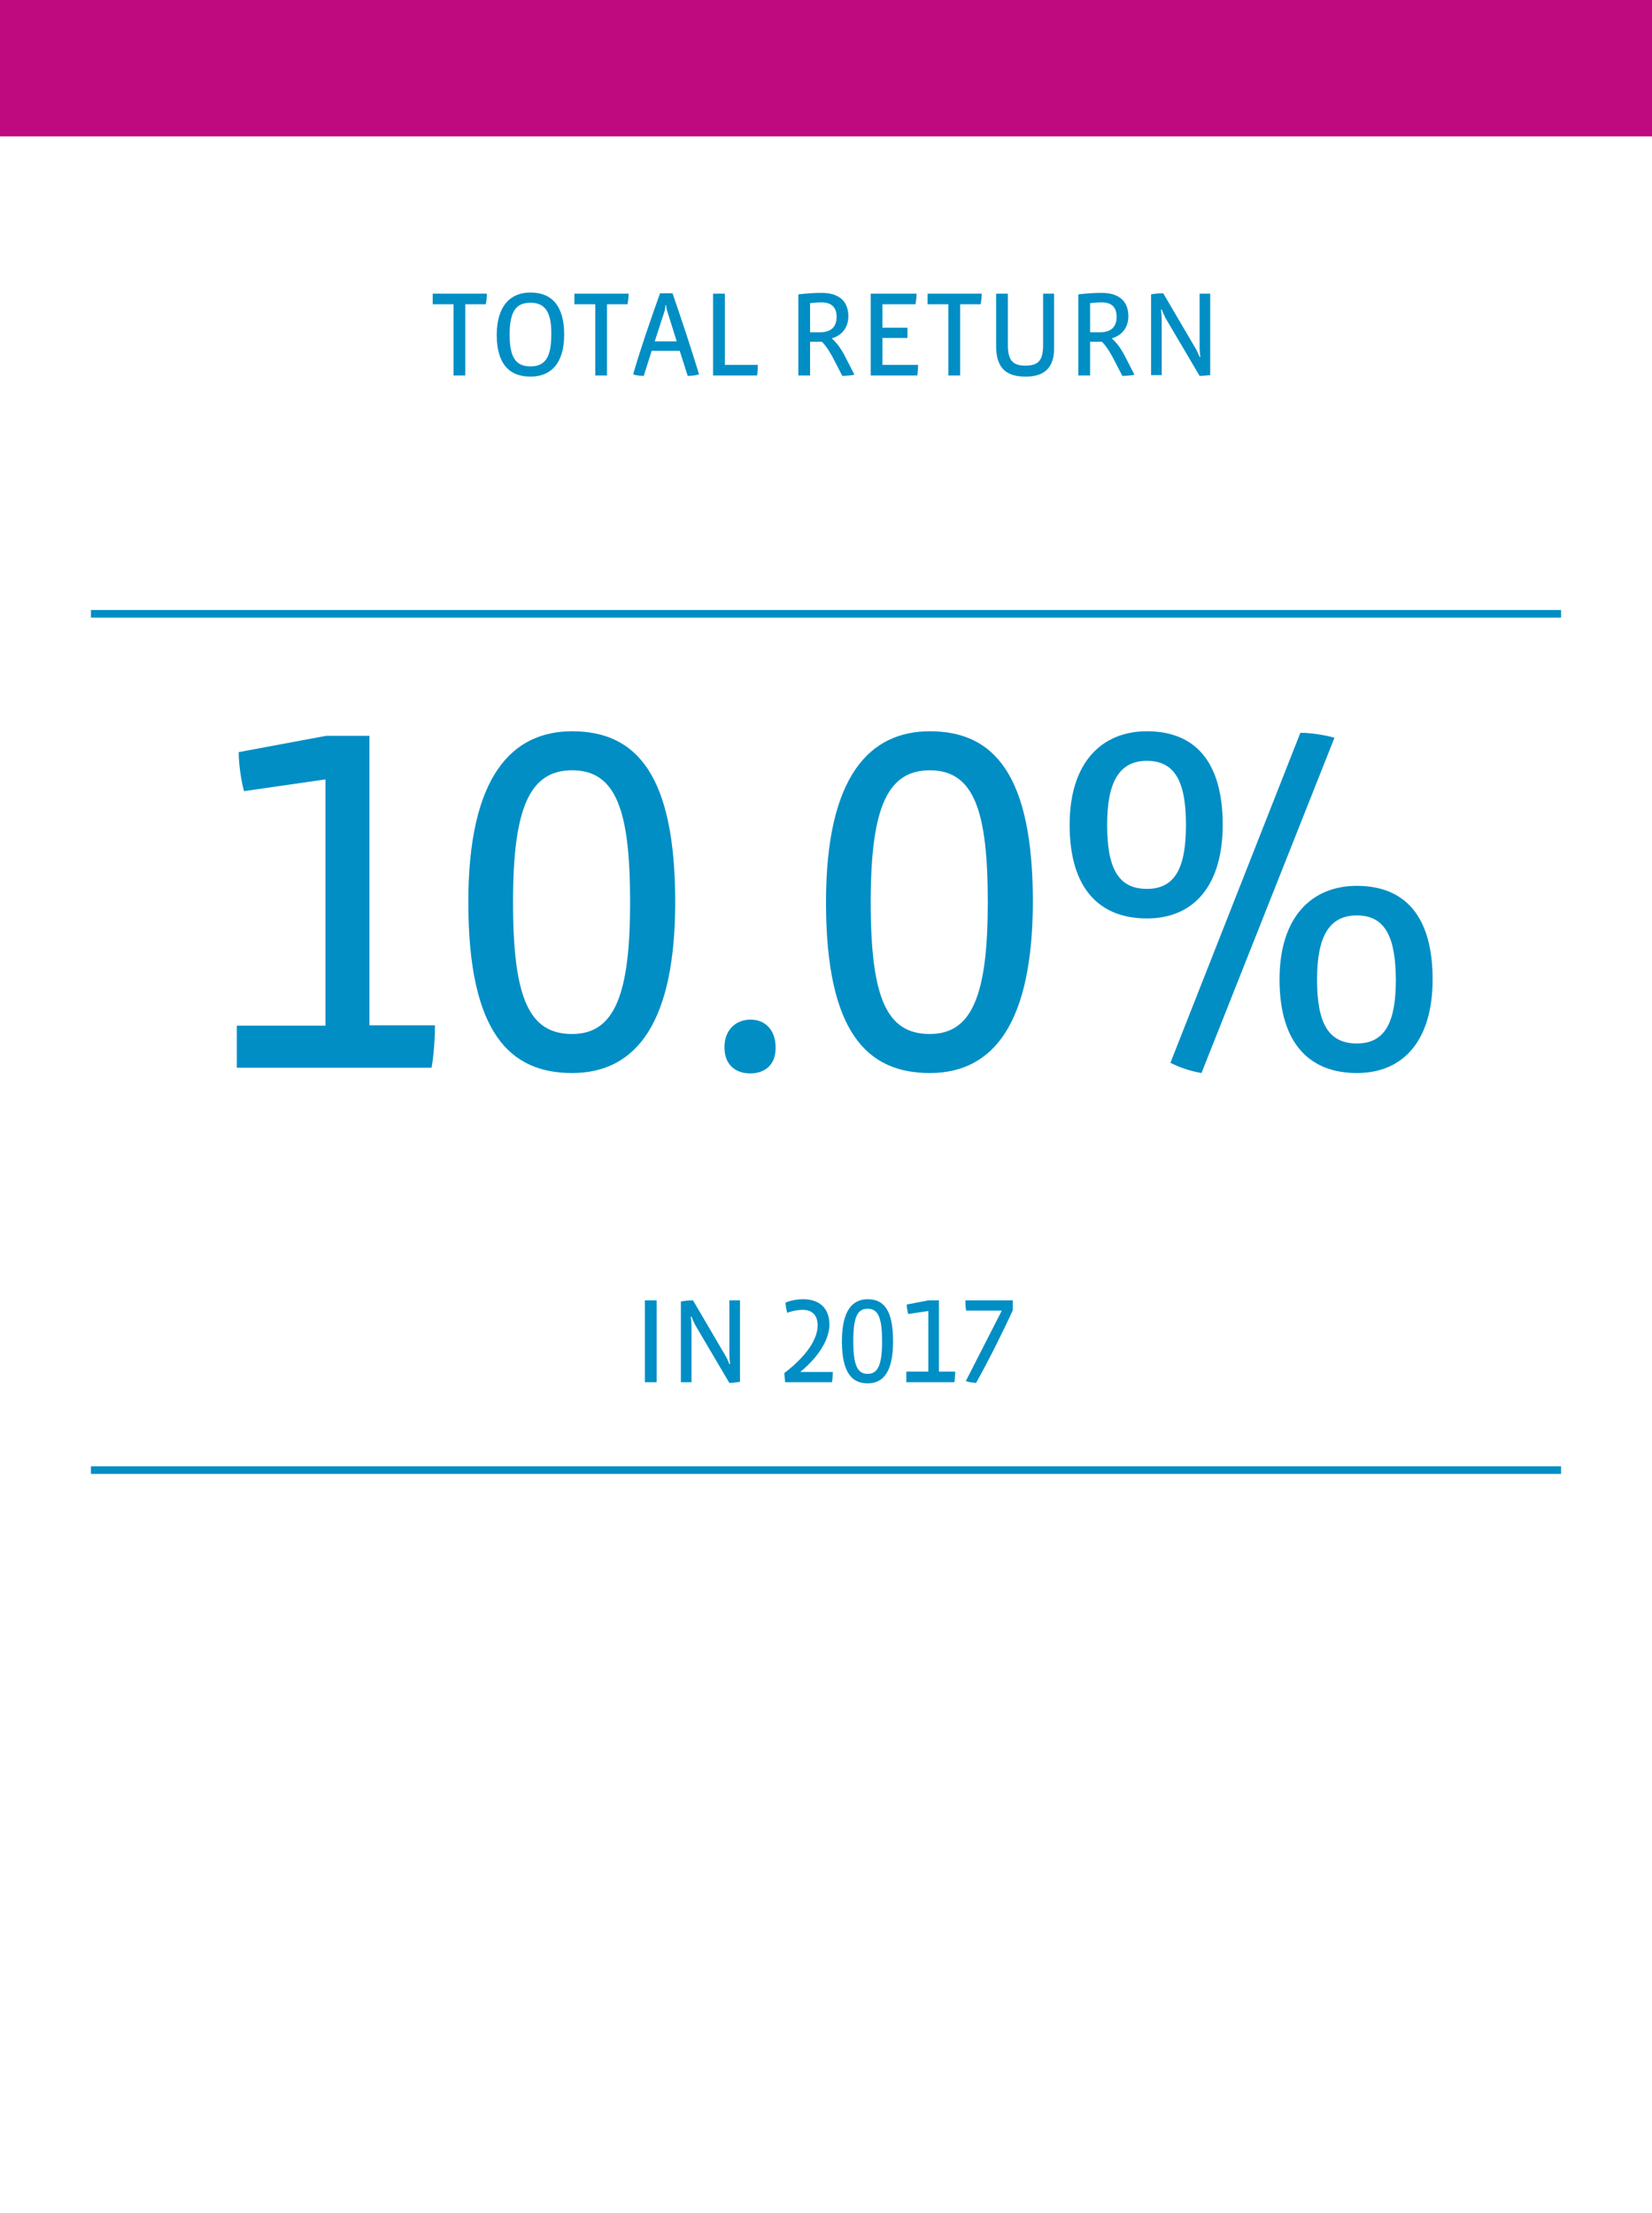 <?xml version="1.0" encoding="utf-8"?>
<!-- Generator: Adobe Illustrator 22.0.1, SVG Export Plug-In . SVG Version: 6.00 Build 0)  -->
<svg version="1.1" xmlns="http://www.w3.org/2000/svg" xmlns:xlink="http://www.w3.org/1999/xlink" x="0px" y="0px"
	 viewBox="0 0 436 584" enable-background="new 0 0 436 584" xml:space="preserve">
<g id="Landingsblok-International-1" display="none">
	<rect display="inline" fill="#EEF1F3" width="436" height="584"/>
	<rect display="inline" fill="#70305D" width="436" height="36"/>
	<line display="inline" fill="none" stroke="#70305D" stroke-width="2" x1="24" y1="388" x2="412" y2="388"/>
	<g display="inline">
		<path fill="#70305D" d="M23.1,468V431h8.1V468H23.1z"/>
		<path fill="#70305D" d="M69.6,467.8c-2,0.3-5.7,0.6-7.8,0.6l-11.9-21.6c-0.5-0.9-1.3-2.9-1.7-4.3l-0.5,0.1
			c0.2,1.6,0.3,3.2,0.3,4.5V468h-7.3v-36.7c2.5-0.3,6.2-0.6,8.5-0.6L60.2,451c0.6,1,1.3,2.8,1.8,4.3l0.5-0.1
			c-0.2-1.2-0.3-3.4-0.3-4.6V431h7.3V467.8z"/>
		<path fill="#70305D" d="M99.9,438.1H92V468h-8.1v-29.9h-8.2V431h24.9C100.5,433.3,100.3,436,99.9,438.1z"/>
		<path fill="#70305D" d="M128.6,468h-22V431h21.7c0,2.1-0.2,5-0.5,7.1h-13v7.5h9.5v7h-9.5v8.2h14.5
			C129.2,463.1,128.9,465.6,128.6,468z"/>
		<path fill="#70305D" d="M155.3,468.4l-2.5-5.6c-1.9-4-3.7-7.3-5.1-8.9h-3.4V468h-7.9v-36.7c4.8-0.6,8.5-0.8,12.3-0.8
			c6.8,0,12.5,3.2,12.5,11.1c0,4.9-3.1,8.5-6.7,9.8c2.1,2,3.9,4.6,5.4,7.8l4,8.3C161.2,468.2,158,468.4,155.3,468.4z M148.1,437.1
			c-1.4,0-2.6,0.1-3.8,0.2v10.6h3.1c3.1,0,5.5-1.6,5.5-5.6C153,438.9,151.3,437.1,148.1,437.1z"/>
		<path fill="#70305D" d="M198.7,467.8c-2,0.3-5.7,0.6-7.8,0.6L179,446.7c-0.5-0.9-1.3-2.9-1.7-4.3l-0.5,0.1
			c0.2,1.6,0.3,3.2,0.3,4.5V468h-7.3v-36.7c2.5-0.3,6.2-0.6,8.5-0.6l11.1,20.2c0.6,1,1.3,2.8,1.8,4.3l0.5-0.1
			c-0.2-1.2-0.3-3.4-0.3-4.6V431h7.3V467.8z"/>
		<path fill="#70305D" d="M227.3,468.3l-2.5-9.1h-10.6l-2.5,9.1c-2.4,0-5.1-0.2-7.4-0.7c3.2-11.9,6.9-24.1,11.2-36.7h9
			c4,12.4,7.7,24.9,10.9,36.7C232.8,468.2,230.1,468.3,227.3,468.3z M220.2,442.4c-0.2-0.9-0.4-1.9-0.4-3.1h-0.6
			c-0.1,1.3-0.2,2.2-0.4,3.1l-2.7,10h6.9L220.2,442.4z"/>
		<path fill="#70305D" d="M261.8,438.1h-7.9V468h-8.1v-29.9h-8.2V431h24.9C262.4,433.3,262.1,436,261.8,438.1z"/>
		<path fill="#70305D" d="M268.5,468V431h8.1V468H268.5z"/>
		<path fill="#70305D" d="M300,468.6c-9.6,0-15.9-5.3-15.9-18.9c0-13.7,6.6-19.3,15.9-19.3c9.6,0,15.9,5.3,15.9,19.1
			C315.9,463,309.3,468.6,300,468.6z M300,437.4c-4.9,0-7.1,2.7-7.1,12.2c0,9.1,2.2,12.2,7.2,12.2c5.1,0,7.1-2.9,7.1-12.2
			C307.2,440,304.8,437.4,300,437.4z"/>
		<path fill="#70305D" d="M352.3,467.8c-2,0.3-5.7,0.6-7.8,0.6l-11.9-21.6c-0.5-0.9-1.3-2.9-1.7-4.3l-0.5,0.1
			c0.2,1.6,0.3,3.2,0.3,4.5V468h-7.3v-36.7c2.5-0.3,6.2-0.6,8.5-0.6L343,451c0.6,1,1.3,2.8,1.8,4.3l0.5-0.1
			c-0.2-1.2-0.3-3.4-0.3-4.6V431h7.3V467.8z"/>
		<path fill="#70305D" d="M381,468.3l-2.5-9.1h-10.6l-2.5,9.1c-2.4,0-5.1-0.2-7.4-0.7c3.2-11.9,6.9-24.1,11.2-36.7h9
			c4,12.4,7.7,24.9,10.9,36.7C386.4,468.2,383.7,468.3,381,468.3z M373.8,442.4c-0.2-0.9-0.4-1.9-0.4-3.1h-0.5
			c-0.1,1.3-0.2,2.2-0.4,3.1l-2.8,10h6.9L373.8,442.4z"/>
		<path fill="#70305D" d="M415.5,468h-20.9V431h8.1v29.8H416C416,463.3,415.7,465.7,415.5,468z"/>
	</g>
	<g display="inline">
		<path fill="#70305D" d="M48.1,533V496h8.1V533H48.1z"/>
		<path fill="#70305D" d="M94.6,532.8c-2,0.3-5.7,0.6-7.8,0.6L75,511.7c-0.5-0.9-1.3-2.9-1.7-4.3l-0.5,0.1c0.2,1.6,0.3,3.2,0.3,4.5
			V533h-7.3v-36.7c2.5-0.3,6.2-0.6,8.5-0.6L85.3,516c0.6,1,1.3,2.8,1.8,4.3l0.6-0.1c-0.2-1.2-0.3-3.4-0.3-4.6V496h7.3V532.8z"/>
		<path fill="#70305D" d="M120,533h-9c-4-12.1-7.5-24.3-10.6-36.7c2.5-0.4,6.2-0.7,8.1-0.7l6.5,25c0.3,0.9,0.4,2,0.5,3.1h0.5
			c0.1-1.1,0.2-2.1,0.5-3.1l6.6-25c2,0,5.7,0.3,7.7,0.7C127.7,508.9,124,520.8,120,533z"/>
		<path fill="#70305D" d="M158.6,533h-22V496h21.7c0,2.1-0.2,5-0.5,7.1h-13v7.5h9.5v7h-9.5v8.2h14.5
			C159.2,528.1,159,530.6,158.6,533z"/>
		<path fill="#70305D" d="M174.7,533.6c-3.1,0-7.1-0.4-10.1-1.7c0.3-2.5,1-5,1.6-7c2.7,1.2,6.6,1.9,9.6,1.9c3,0,4.3-1.4,4.3-3.9
			c0-6-15.3-4.7-15.3-16.3c0-7.3,5.8-11.1,13.9-11.1c2.4,0,5.6,0.3,8.2,0.9c-0.1,2.1-0.4,4.7-0.9,6.9c-2.5-0.7-6-1-8.6-1
			c-2.9,0-4.2,1.4-4.2,3.8c0,5.5,15.3,4.8,15.3,16.1C188.4,529.9,182.7,533.6,174.7,533.6z"/>
		<path fill="#70305D" d="M217,503.1h-7.9V533h-8.1v-29.9h-8.2V496h24.9C217.6,498.3,217.3,501,217,503.1z"/>
		<path fill="#70305D" d="M255.7,533.3l-1.4-21.7c-0.1-0.8-0.1-3.4-0.1-4.2h-0.5c-0.2,1.6-0.5,3.5-0.8,4.2l-6.2,21.5h-7.7l-6.5-21.5
			c-0.2-0.8-0.5-2.7-0.7-4.2h-0.5c0,0.8-0.1,3.4-0.1,4.2l-1.8,21.7c-2.1,0-5-0.2-6.8-0.5c0.8-12.3,1.9-24.3,3.4-36.7h9.2l7.1,23.3
			c0.4,1.3,0.7,3,0.7,4.5h0.5c0.1-1.5,0.3-3.1,0.7-4.5l6.7-23.2h9.3c1.4,12.4,2.5,24.5,3.2,36.7C261.1,533.2,258,533.3,255.7,533.3z
			"/>
		<path fill="#70305D" d="M294,533h-22V496h21.7c0,2.1-0.2,5-0.5,7.1h-13v7.5h9.5v7h-9.5v8.2h14.5C294.6,528.1,294.3,530.6,294,533z
			"/>
		<path fill="#70305D" d="M330.7,532.8c-2,0.3-5.7,0.6-7.8,0.6l-11.9-21.6c-0.5-0.9-1.3-2.9-1.7-4.3l-0.6,0.1
			c0.2,1.6,0.3,3.2,0.3,4.5V533h-7.3v-36.7c2.5-0.3,6.2-0.6,8.5-0.6l11.1,20.2c0.6,1,1.3,2.8,1.8,4.3l0.5-0.1
			c-0.2-1.2-0.3-3.4-0.3-4.6V496h7.3V532.8z"/>
		<path fill="#70305D" d="M361.1,503.1h-7.9V533H345v-29.9h-8.2V496h24.9C361.7,498.3,361.4,501,361.1,503.1z"/>
		<path fill="#70305D" d="M376,533.6c-3.1,0-7.1-0.4-10.1-1.7c0.3-2.5,1-5,1.6-7c2.7,1.2,6.6,1.9,9.6,1.9c3,0,4.3-1.4,4.3-3.9
			c0-6-15.3-4.7-15.3-16.3c0-7.3,5.8-11.1,13.9-11.1c2.4,0,5.6,0.3,8.2,0.9c-0.1,2.1-0.4,4.7-0.9,6.9c-2.5-0.7-6-1-8.6-1
			c-2.9,0-4.2,1.4-4.2,3.8c0,5.5,15.3,4.8,15.3,16.1C389.7,529.9,384,533.6,376,533.6z"/>
	</g>
	<path display="inline" fill="#70305D" d="M318,173.4c-0.8,0-1.6-0.2-2.4-0.6L218,120.3l-97.6,52.5c-1.5,0.8-3.4,0.8-4.9-0.1
		c-1.5-0.9-2.4-2.5-2.4-4.3v-27.6c0-1.8,1-3.5,2.6-4.4l100-53.8c1.5-0.8,3.3-0.8,4.7,0l100,53.8c1.6,0.9,2.6,2.6,2.6,4.4v27.6
		c0,1.8-0.9,3.4-2.4,4.3C319.8,173.2,318.9,173.4,318,173.4z M218,109.6c0.8,0,1.6,0.2,2.4,0.6L313,160v-16.2l-95-51.1l-95,51.1V160
		l92.6-49.9C216.4,109.8,217.2,109.6,218,109.6z"/>
	<path display="inline" fill="#70305D" d="M290.3,220.5c0-0.3,0-0.5,0-0.8c0-39.7-32.2-72-71.9-72.3c-0.3,0-0.6,0-0.9,0c0,0,0,0,0,0
		c-39.6,0.3-71.8,32.6-71.8,72.3c0,0.2,0,0.5,0,0.7c0,0.1,0,0.1,0,0.2c0,0.1,0,0.2,0,0.3c0.7,39.3,32.8,71,72.3,71
		c39.4,0,71.6-31.8,72.3-71.1c0-0.1,0-0.2,0-0.3C290.3,220.6,290.3,220.5,290.3,220.5z M223,194.5c8-0.3,15.7-1.5,22.6-2.8
		c2.2,6.7,3.8,14.6,4.1,23.9H223V194.5z M223,184.5v-23.7c5.4,3.6,13,10.3,18.7,21.5C235.9,183.4,229.5,184.2,223,184.5z M213,160.8
		v23.7c-6.4-0.3-12.8-1.2-18.5-2.2C200.1,171.1,207.6,164.5,213,160.8z M213,194.5v21.1h-26.5c0.4-9.3,1.9-17.2,4.1-23.9
		C197.4,193.1,205.1,194.2,213,194.5z M176.5,215.6h-20.6c0.7-11.3,4.5-21.7,10.4-30.6c3,1.1,8,2.8,14.5,4.4
		C178.4,196.9,176.8,205.6,176.5,215.6z M176.5,225.6c0.5,9.3,2,17.3,4.2,24.3c-6.4,1.7-11.5,3.4-14.5,4.4
		c-5.6-8.4-9.3-18.2-10.3-28.7H176.5z M186.5,225.6H213v19.2c-7.9,0.3-15.6,1.4-22.4,2.8C188.5,241.4,187,234.1,186.5,225.6z
		 M213,254.9v23.6c-5.3-3.7-12.7-10.4-18.4-21.4C200.3,256,206.6,255.2,213,254.9z M223,278.6v-23.7c6.5,0.3,12.9,1.2,18.7,2.3
		C236,268.3,228.4,275,223,278.6z M223,244.9v-19.2h26.7c-0.5,8.5-1.9,15.8-4,22.1C238.7,246.3,231,245.2,223,244.9z M259.7,225.6
		H280c-1,10.5-4.6,20.3-10.2,28.7c-2.9-1-7.9-2.7-14.3-4.4C257.7,243,259.2,234.9,259.7,225.6z M259.8,215.6
		c-0.3-10.1-1.9-18.7-4.3-26.2c6.4-1.7,11.4-3.3,14.3-4.4c5.9,8.8,9.6,19.3,10.4,30.5H259.8z M263.1,176.8
		c-2.9,0.9-6.8,2.1-11.3,3.3c-3.8-8.1-8.5-14.4-13.1-19.1C248,164.3,256.4,169.7,263.1,176.8z M197.5,160.9
		c-4.6,4.8-9.3,11-13.1,19.2c-4.6-1.2-8.5-2.3-11.4-3.3C179.7,169.7,188.1,164.2,197.5,160.9z M172.9,262.7c2.9-1,6.9-2.2,11.5-3.3
		c3.8,8.2,8.6,14.5,13.2,19.2C188.2,275.3,179.7,269.8,172.9,262.7z M238.6,278.5c4.6-4.7,9.4-11,13.2-19.1
		c4.5,1.1,8.4,2.3,11.3,3.3C256.4,269.7,248,275.2,238.6,278.5z"/>
</g>
<g id="Landingsblok-International-2">
	<rect fill="#FFFFFF" width="436" height="584"/>
	<g>
		<path fill="#008EC5" d="M128.2,80.3h-5.4v18.8h-3.1V80.3h-5.5v-2.8h14.3C128.5,78.4,128.4,79.4,128.2,80.3z"/>
		<path fill="#008EC5" d="M140,99.4c-5.6,0-8.9-3.4-8.9-11c0-7.4,3.4-11.2,8.9-11.2c5.6,0,8.9,3.5,8.9,11.1S145.4,99.4,140,99.4z
			 M140,79.9c-3.6,0-5.5,2-5.5,8.4c0,6,1.6,8.4,5.5,8.4c3.8,0,5.5-2.3,5.5-8.4C145.6,82,143.6,79.9,140,79.9z"/>
		<path fill="#008EC5" d="M165.6,80.3h-5.4v18.8h-3.1V80.3h-5.5v-2.8h14.3C165.9,78.4,165.8,79.4,165.6,80.3z"/>
		<path fill="#008EC5" d="M181.5,99.2l-2.1-6.6H172l-2.1,6.6c-0.9,0-2-0.1-2.8-0.4c2-6.9,4.5-14.1,7.1-21.4h3.3
			c2.4,7,4.9,14.5,7,21.4C183.6,99.1,182.5,99.2,181.5,99.2z M176.1,82.1c-0.2-0.5-0.2-0.9-0.3-1.5h-0.2c0,0.6-0.1,1.1-0.2,1.5
			l-2.6,8h5.8L176.1,82.1z"/>
		<path fill="#008EC5" d="M199.8,99.1h-11.6V77.5h3.1v18.8h8.7C200,97.2,200,98.2,199.8,99.1z"/>
		<path fill="#008EC5" d="M222.3,99.2l-1.8-3.5c-1.2-2.4-2.5-4.5-3.6-5.5h-3.1v8.9h-3.1V77.7c2.4-0.3,4.4-0.4,6.2-0.4
			c3.8,0,7,1.6,7,6.2c0,3-1.8,5.1-4.4,5.8c1.2,1,2.5,2.7,3.6,4.9l2.4,4.7C224.6,99.1,223.3,99.2,222.3,99.2z M216.8,79.8
			c-0.9,0-2.1,0.1-3,0.2v7.7h2.6c2.8,0,4.4-1.3,4.4-4.1C220.8,80.9,219.2,79.8,216.8,79.8z"/>
		<path fill="#008EC5" d="M242.1,99.1h-12.3V77.5h12.1c0,0.8-0.1,1.9-0.3,2.8h-8.7v6.2h6.6v2.7h-6.6v7.1h9.4
			C242.3,97.2,242.2,98.2,242.1,99.1z"/>
		<path fill="#008EC5" d="M258.8,80.3h-5.4v18.8h-3.1V80.3h-5.5v-2.8h14.3C259.1,78.4,259,79.4,258.8,80.3z"/>
		<path fill="#008EC5" d="M270.7,99.4c-4.8,0-7.8-1.9-7.8-8.1V77.5h3.1v13.5c0,4,1.2,5.5,4.6,5.5c3.6,0,4.7-1.5,4.7-5.5V77.5h2.9
			v13.8C278.4,97.5,275.2,99.4,270.7,99.4z"/>
		<path fill="#008EC5" d="M296.2,99.2l-1.8-3.5c-1.2-2.4-2.5-4.5-3.6-5.5h-3.1v8.9h-3.1V77.7c2.4-0.3,4.4-0.4,6.2-0.4
			c3.8,0,7,1.6,7,6.2c0,3-1.8,5.1-4.4,5.8c1.2,1,2.5,2.7,3.6,4.9l2.4,4.7C298.6,99.1,297.3,99.2,296.2,99.2z M290.7,79.8
			c-0.9,0-2.1,0.1-3,0.2v7.7h2.6c2.8,0,4.4-1.3,4.4-4.1C294.7,80.9,293.2,79.8,290.7,79.8z"/>
		<path fill="#008EC5" d="M316.6,99.2l-8.9-15.1c-0.3-0.5-0.8-1.7-1.1-2.4l-0.2,0c0.1,0.8,0.2,1.8,0.2,2.4v14.9h-2.8V77.7
			c0.9-0.2,2.3-0.3,3.2-0.3l8.5,14.5c0.4,0.6,0.8,1.6,1.1,2.3l0.2,0c-0.1-0.6-0.2-1.8-0.2-2.5V77.5h2.8V99
			C318.6,99.1,317.4,99.2,316.6,99.2z"/>
	</g>
	<line fill="none" stroke="#008EC5" stroke-width="2" x1="24" y1="162" x2="412" y2="162"/>
	<line fill="none" stroke="#008EC5" stroke-width="2" x1="24" y1="388" x2="412" y2="388"/>
	<rect fill="#BE097F" width="436" height="36"/>
	<g>
		<path fill="#008EC5" d="M62.5,281.9v-11.2h23.4v-65l-21.5,3.1c-0.8-2.9-1.4-7.3-1.4-10.3l23.1-4.3h11.4v76.4h17.3
			c0,3.2-0.3,7.9-0.9,11.2H62.5z"/>
		<path fill="#008EC5" d="M151,283.2c-16.3,0-27.4-10.4-27.4-45.1c0-33.5,11.7-45.1,27.4-45.1c16.9,0,27.2,11.4,27.2,45.1
			C178.2,269.6,168.1,283.2,151,283.2z M151,203.3c-11.2,0-15.6,9.9-15.6,34.8c0,25.5,4.3,34.8,15.6,34.8
			c11.2,0,15.3-10.4,15.3-34.8C166.3,214.1,162.7,203.3,151,203.3z"/>
		<path fill="#008EC5" d="M198,283.3c-3.9,0-6.8-2.3-6.8-6.9c0-4.6,3-7.3,6.9-7.3c3.8,0,6.6,2.7,6.6,7.3
			C204.8,281,201.9,283.3,198,283.3z"/>
		<path fill="#008EC5" d="M245.4,283.2c-16.3,0-27.4-10.4-27.4-45.1c0-33.5,11.7-45.1,27.4-45.1c16.9,0,27.2,11.4,27.2,45.1
			C272.5,269.6,262.5,283.2,245.4,283.2z M245.4,203.3c-11.2,0-15.6,9.9-15.6,34.8c0,25.5,4.3,34.8,15.6,34.8
			c11.2,0,15.3-10.4,15.3-34.8C260.7,214.1,257.1,203.3,245.4,203.3z"/>
		<path fill="#008EC5" d="M302.7,242.4c-12.2,0-20.4-7.5-20.4-24.7c0-16.5,8.5-24.7,20.4-24.7c12.6,0,20,7.9,20,24.7
			C322.7,233.3,315.4,242.4,302.7,242.4z M302.7,200.8c-7.5,0-10.5,5.9-10.5,16.9c0,11.4,2.9,16.9,10.5,16.9c7.7,0,10.3-6,10.3-16.9
			C313,207.2,310.6,200.8,302.7,200.8z M317.1,283.2c-2.9-0.5-5.6-1.4-8.2-2.7l34.3-87.1c2.9,0,6.4,0.6,9,1.3L317.1,283.2z
			 M358.1,283.2c-12.2,0-20.4-7.5-20.4-24.7c0-16.5,8.5-24.7,20.4-24.7c12.6,0,20,7.9,20,24.7C378.1,274.1,370.8,283.2,358.1,283.2z
			 M358.1,241.6c-7.5,0-10.5,5.9-10.5,16.9c0,11.4,2.9,16.9,10.5,16.9c7.7,0,10.3-6,10.3-16.9C368.3,248,366,241.6,358.1,241.6z"/>
	</g>
	<g>
		<path fill="#008EC5" d="M170.2,364.8v-21.6h3.1v21.6H170.2z"/>
		<path fill="#008EC5" d="M192.5,365l-8.9-15.1c-0.3-0.5-0.8-1.7-1.1-2.4l-0.2,0c0.1,0.8,0.2,1.8,0.2,2.4v14.9h-2.8v-21.3
			c0.9-0.2,2.3-0.3,3.2-0.3l8.5,14.5c0.4,0.6,0.8,1.6,1.1,2.3l0.2,0c-0.1-0.6-0.2-1.8-0.2-2.5v-14.3h2.8v21.5
			C194.5,364.8,193.3,365,192.5,365z"/>
		<path fill="#008EC5" d="M219.8,362.1c0,0.9-0.1,1.8-0.2,2.7h-12.4l-0.2-2.4c7-5.4,8.8-9.8,8.8-12.6c0-2.7-1.5-4.1-3.9-4.1
			c-1.5,0-3.3,0.4-4.1,0.8c-0.3-0.8-0.4-1.8-0.5-2.7c1.4-0.6,3.1-0.9,4.7-0.9c4.2,0,6.9,2.3,6.9,6.7c0,3.2-2,7.8-7.7,12.5H219.8z"/>
		<path fill="#008EC5" d="M229,365.1c-4,0-6.8-2.6-6.8-11.1c0-8.3,2.9-11.1,6.8-11.1c4.2,0,6.7,2.8,6.7,11.1
			C235.7,361.8,233.3,365.1,229,365.1z M229,345.4c-2.8,0-3.8,2.4-3.8,8.6c0,6.3,1.1,8.6,3.8,8.6c2.8,0,3.8-2.6,3.8-8.6
			C232.8,348.1,231.9,345.4,229,345.4z"/>
		<path fill="#008EC5" d="M239.2,364.8V362h5.8v-16l-5.3,0.8c-0.2-0.7-0.4-1.8-0.4-2.5l5.7-1.1h2.8V362h4.3c0,0.8-0.1,2-0.2,2.8
			H239.2z"/>
		<path fill="#008EC5" d="M257.6,365c-0.9-0.1-1.9-0.2-2.7-0.5l9.5-18.6h-9.4c-0.2-0.9-0.2-1.8-0.2-2.7h12.5v2.6
			C264.8,351.3,260.8,359.3,257.6,365z"/>
	</g>
</g>
<g id="Landingsblok-International-3" display="none">
	<rect display="inline" fill="#FFFFFF" width="436" height="584"/>
	<rect display="inline" fill="#35597E" width="436" height="36"/>
	<g display="inline">
		<path fill="#008EC5" d="M125.6,80.3h-5.4v18.8h-3.1V80.3h-5.5v-2.8h14.3C125.9,78.4,125.8,79.4,125.6,80.3z"/>
		<path fill="#008EC5" d="M141.4,99.2l-1.8-3.5c-1.2-2.4-2.5-4.5-3.6-5.5h-3.1v8.9h-3.1V77.7c2.4-0.3,4.4-0.4,6.2-0.4
			c3.8,0,7,1.6,7,6.2c0,3-1.8,5.1-4.4,5.8c1.2,1,2.5,2.7,3.6,4.9l2.4,4.7C143.7,99.1,142.4,99.2,141.4,99.2z M135.9,79.8
			c-0.9,0-2.1,0.1-3,0.2v7.7h2.6c2.8,0,4.4-1.3,4.4-4.1C139.9,80.9,138.4,79.8,135.9,79.8z"/>
		<path fill="#008EC5" d="M160.6,99.2l-2.1-6.6H151l-2.1,6.6c-0.9,0-2-0.1-2.8-0.4c2-6.9,4.5-14.1,7.1-21.4h3.3
			c2.4,7,4.9,14.5,7,21.4C162.7,99.1,161.6,99.2,160.6,99.2z M155.1,82.1c-0.2-0.5-0.2-0.9-0.3-1.5h-0.2c0,0.6-0.1,1.1-0.2,1.5
			l-2.6,8h5.8L155.1,82.1z"/>
		<path fill="#008EC5" d="M180,99.2l-8.9-15.1c-0.3-0.5-0.8-1.7-1.1-2.4l-0.2,0c0.1,0.8,0.2,1.8,0.2,2.4v14.9h-2.8V77.7
			c0.9-0.2,2.3-0.3,3.2-0.3L179,92c0.4,0.6,0.8,1.6,1.1,2.3l0.2,0c-0.1-0.6-0.2-1.8-0.2-2.5V77.5h2.8V99
			C182.1,99.1,180.9,99.2,180,99.2z"/>
		<path fill="#008EC5" d="M193.9,99.4c-1.8,0-4.1-0.3-5.8-1c0.1-0.9,0.4-2,0.7-2.8c1.7,0.7,3.6,1.1,5.4,1.1c2.5,0,3.7-1.1,3.7-3.2
			c0-4.6-9.8-4.1-9.8-10.3c0-3.9,3.1-6,7.4-6c1.4,0,3.2,0.2,4.5,0.5c0,0.7-0.2,2-0.5,2.8c-1.3-0.4-3.1-0.6-4.5-0.6
			c-2.9,0-3.8,1.2-3.8,3c0,4.1,9.8,3.7,9.8,10.3C201.1,97,198.3,99.4,193.9,99.4z"/>
		<path fill="#008EC5" d="M217.7,99.2l-2.1-6.6h-7.4l-2.1,6.6c-0.9,0-2-0.1-2.8-0.4c2-6.9,4.5-14.1,7.1-21.4h3.3
			c2.4,7,4.9,14.5,7,21.4C219.8,99.1,218.7,99.2,217.7,99.2z M212.2,82.1c-0.2-0.5-0.2-0.9-0.3-1.5h-0.2c0,0.6-0.1,1.1-0.2,1.5
			l-2.6,8h5.8L212.2,82.1z"/>
		<path fill="#008EC5" d="M232.4,99.4c-6.1,0-9.3-3.8-9.3-11.1c0-7.7,3.8-11.1,9.2-11.1c1.9,0,4.2,0.4,5.4,1.1
			c-0.1,0.9-0.4,1.9-0.6,2.8c-1.4-0.7-3.1-1.1-4.8-1.1c-3.8,0-6,2-6,8.4c0,5.8,1.9,8.3,6,8.3c1.8,0,3.7-0.5,5.2-1.4
			c0.3,0.9,0.5,1.8,0.6,2.8C236.6,99,234.3,99.4,232.4,99.4z"/>
		<path fill="#008EC5" d="M254.3,80.3h-5.4v18.8h-3.1V80.3h-5.5v-2.8h14.3C254.5,78.4,254.4,79.4,254.3,80.3z"/>
		<path fill="#008EC5" d="M258.4,99.1V77.5h3.1v21.6H258.4z"/>
		<path fill="#008EC5" d="M275.6,99.4c-5.6,0-8.9-3.4-8.9-11c0-7.4,3.4-11.2,8.9-11.2c5.6,0,8.9,3.5,8.9,11.1S280.9,99.4,275.6,99.4
			z M275.5,79.9c-3.6,0-5.5,2-5.5,8.4c0,6,1.6,8.4,5.5,8.4c3.8,0,5.5-2.3,5.5-8.4C281.1,82,279.2,79.9,275.5,79.9z"/>
		<path fill="#008EC5" d="M302.4,99.2l-8.9-15.1c-0.3-0.5-0.8-1.7-1.1-2.4l-0.2,0c0.1,0.8,0.2,1.8,0.2,2.4v14.9h-2.8V77.7
			c0.9-0.2,2.3-0.3,3.2-0.3l8.5,14.5c0.4,0.6,0.8,1.6,1.1,2.3l0.2,0c-0.1-0.6-0.2-1.8-0.2-2.5V77.5h2.8V99
			C304.5,99.1,303.2,99.2,302.4,99.2z"/>
		<path fill="#008EC5" d="M316.2,99.4c-1.8,0-4.1-0.3-5.8-1c0.1-0.9,0.4-2,0.7-2.8c1.7,0.7,3.6,1.1,5.4,1.1c2.5,0,3.7-1.1,3.7-3.2
			c0-4.6-9.8-4.1-9.8-10.3c0-3.9,3.1-6,7.4-6c1.4,0,3.2,0.2,4.5,0.5c0,0.7-0.2,2-0.5,2.8c-1.3-0.4-3.1-0.6-4.5-0.6
			c-2.9,0-3.8,1.2-3.8,3c0,4.1,9.8,3.7,9.8,10.3C323.4,97,320.7,99.4,316.2,99.4z"/>
	</g>
	<g display="inline">
		<path fill="#008EC5" d="M170.2,139.1v-21.6h3.1v21.6H170.2z"/>
		<path fill="#008EC5" d="M192.5,139.2l-8.9-15.1c-0.3-0.5-0.8-1.7-1.1-2.4l-0.2,0c0.1,0.8,0.2,1.8,0.2,2.4v14.9h-2.8v-21.3
			c0.9-0.2,2.3-0.3,3.2-0.3l8.5,14.5c0.4,0.6,0.8,1.6,1.1,2.3l0.2,0c-0.1-0.6-0.2-1.8-0.2-2.5v-14.3h2.8V139
			C194.5,139.1,193.3,139.2,192.5,139.2z"/>
		<path fill="#008EC5" d="M219.8,136.4c0,0.9-0.1,1.8-0.2,2.7h-12.4l-0.2-2.4c7-5.4,8.8-9.8,8.8-12.6c0-2.7-1.5-4.1-3.9-4.1
			c-1.5,0-3.3,0.4-4.1,0.8c-0.3-0.8-0.4-1.8-0.5-2.7c1.4-0.6,3.1-0.9,4.7-0.9c4.2,0,6.9,2.3,6.9,6.7c0,3.2-2,7.8-7.7,12.5H219.8z"/>
		<path fill="#008EC5" d="M229,139.4c-4,0-6.8-2.6-6.8-11.1c0-8.3,2.9-11.1,6.8-11.1c4.2,0,6.7,2.8,6.7,11.1
			C235.7,136,233.3,139.4,229,139.4z M229,119.7c-2.8,0-3.8,2.4-3.8,8.6c0,6.3,1.1,8.6,3.8,8.6c2.8,0,3.8-2.6,3.8-8.6
			C232.8,122.4,231.9,119.7,229,119.7z"/>
		<path fill="#008EC5" d="M239.2,139.1v-2.8h5.8v-16l-5.3,0.8c-0.2-0.7-0.4-1.8-0.4-2.5l5.7-1.1h2.8v18.8h4.3c0,0.8-0.1,2-0.2,2.8
			H239.2z"/>
		<path fill="#008EC5" d="M257.6,139.3c-0.9-0.1-1.9-0.2-2.7-0.5l9.5-18.6h-9.4c-0.2-0.9-0.2-1.8-0.2-2.7h12.5v2.6
			C264.8,125.6,260.8,133.6,257.6,139.3z"/>
	</g>
	<line display="inline" fill="none" stroke="#008EC5" stroke-width="2" x1="24" y1="162" x2="412" y2="162"/>
	<line display="inline" fill="none" stroke="#008EC5" stroke-width="2" x1="24" y1="388" x2="412" y2="388"/>
	<g display="inline">
		<path fill="#008EC5" d="M58.6,252.1c1.8,14.2,7.4,20.2,18.1,20.2c5.6,0,11.8-1.4,16.4-4.2c0.8,3.5,1.3,7.3,1.6,11.4
			c-5.2,2.6-12.2,3.6-18.1,3.6c-17.3,0-27.4-10.1-30.3-31.1h-8.1v-8.1h7.3c-0.1-1.9-0.1-3.9-0.1-6.1c0-2.2,0-4.4,0.1-6.5h-7.3v-8.1
			h8.2c3.5-21.6,15-30.4,29.9-30.4c5.1,0,12.9,0.9,16.8,2.5c0,3.4-0.7,7.8-1.4,11.4c-4-1.7-9.9-2.9-15.1-2.9
			c-9.6,0-15.7,4.7-17.8,19.4h29.6c0,2.1-0.4,5.3-1,8.1H58c-0.1,2.1-0.1,4.4-0.1,6.8v5.9h28.1c0,2.2-0.4,5.2-1,8.1H58.6z"/>
		<path fill="#008EC5" d="M151.6,283.2c-6.5,0-14.7-1.4-20-3.8c0.5-4.2,1.2-7.9,2.1-11.1c5.3,2.6,11.6,3.8,18.5,3.8
			c10.8,0,16.9-4.9,16.9-15.6c0-10.8-6.2-14-15.7-14H140v-10.9h13.3c10.7,0,15-5.2,15-14.6c0-8.7-5.7-13-15.3-13
			c-7.4,0-12.5,1.2-17.4,3.1c-0.8-3.4-1.4-7.5-1.7-11.1c6.8-2.3,13.4-3.1,20-3.1c14.3,0,26.7,7,26.7,22.6c0,10-4.8,16.8-13.7,20.3
			v0.6c9.8,2.9,14.8,10.3,14.8,20.3C181.6,275.2,167.3,283.2,151.6,283.2z"/>
		<path fill="#008EC5" d="M223.4,283.2c-17.2,0-26.4-10.9-26.4-40.4c0-33.7,11.7-49.8,32.5-49.8c4.7,0,11.4,0.6,15.2,1.8
			c-0.1,3.1-0.7,7.4-1.6,11.1c-3.2-1-9.1-1.8-13.7-1.8c-13,0-20,8.6-20.9,30.7h0.5c4.2-6.1,9.9-8.6,16.9-8.6c12.9,0,23,7.8,23,26.7
			C249,272.6,238.4,283.2,223.4,283.2z M223.5,235.8c-9.6,0-14.4,5.5-14.4,18.1c0,12.4,4.8,19.1,13.8,19.1c9.5,0,14.6-5.7,14.6-19.9
			C237.4,240.1,231.4,235.8,223.5,235.8z"/>
		<path fill="#008EC5" d="M315.5,270.9c0,3.5-0.3,7.4-0.9,11.1h-50.4l-0.8-9.9c28.6-21.8,35.6-39.7,35.6-51.1
			c0-10.9-6.1-16.8-16-16.8c-6.1,0-13.3,1.4-16.8,3.3c-1-3.3-1.8-7.4-2.1-10.9c5.9-2.3,12.6-3.5,19.2-3.5c17,0,28,9.4,28,27.2
			c0,12.9-8.2,31.9-31.2,50.7H315.5z"/>
		<path fill="#008EC5" d="M347.6,282l-1.5-19.3c0-0.6,0-1.8,0-2.6h-0.3c-0.1,1-0.3,2-0.5,2.6l-6,19.2h-3.6l-6.1-19.2
			c-0.2-0.6-0.4-1.6-0.4-2.6h-0.3c0,0.8,0,2.1-0.1,2.6L327,282c-1,0-2.4-0.1-3.3-0.3c0.6-8.9,1.5-17.8,2.6-26.8h4.4l6.2,19.5
			c0.2,0.8,0.5,2,0.6,3h0.3c0.1-1,0.2-2.2,0.5-3l6.2-19.5h4.5c1,9,1.8,18,2.4,26.8C350.2,282,348.7,282,347.6,282z"/>
		<path fill="#008EC5" d="M373,281.9h-14.5v-27h3.9v23.5h10.9C373.3,279.6,373.2,280.8,373,281.9z"/>
		<path fill="#008EC5" d="M394.5,282.1l-11.1-18.9c-0.4-0.6-1-2.1-1.3-3l-0.3,0c0.1,1,0.2,2.2,0.2,3v18.6h-3.5v-26.7
			c1.2-0.2,2.9-0.4,4-0.4l10.6,18.1c0.5,0.8,1,2,1.3,2.9l0.3,0c-0.1-0.8-0.2-2.2-0.2-3.1V255h3.5v26.8
			C397.1,282,395.6,282.1,394.5,282.1z"/>
	</g>
	<g display="inline">
		<path fill="#008FC6" d="M72.7,429.5c-1.1,0-1.7-0.8-1.7-1.8c0-1,0.5-1.8,1.7-1.8c1.1,0,1.7,0.9,1.7,1.8S73.8,429.5,72.7,429.5z
			 M71.2,449.1v-16.7h2.8v16.7H71.2z"/>
		<path fill="#008FC6" d="M90.1,449.1v-11.8c0-1.6-0.7-2.6-2.8-2.6c-1.6,0-2.9,0.4-4.2,1.3v13.1h-2.8v-16.6c0.8-0.1,2-0.2,2.8-0.2
			v1.6h0.2c1.7-1.4,3.2-1.9,4.9-1.9c2.5,0,4.7,1.2,4.7,5.1v11.9H90.1z"/>
		<path fill="#008FC6" d="M105.6,449.1v-23.6c0.8-0.1,2-0.2,2.8-0.2v23.8H105.6z"/>
		<path fill="#008FC6" d="M116,429.5c-1.1,0-1.7-0.8-1.7-1.8c0-1,0.5-1.8,1.7-1.8c1.1,0,1.7,0.9,1.7,1.8S117.2,429.5,116,429.5z
			 M114.6,449.1v-16.7h2.8v16.7H114.6z"/>
		<path fill="#008FC6" d="M127.1,449.4c-1.6,0-3.6-0.4-4.9-1.1c0.2-0.9,0.4-1.8,0.7-2.6c1.3,0.7,3.1,1,4.7,1c1.9,0,2.6-0.8,2.6-2.2
			c0-3.3-7.8-2.2-7.8-7.4c0-3.4,2.8-5.1,6.3-5.1c1.1,0,2.7,0.1,3.9,0.5c0,0.8-0.2,1.8-0.4,2.7c-1.2-0.4-2.8-0.6-4.2-0.6
			c-1.7,0-2.6,0.8-2.6,2.2c0,2.9,7.8,2,7.8,7.6C133.3,447.8,130.4,449.4,127.1,449.4z"/>
		<path fill="#008FC6" d="M143.5,449.4c-3.5,0-4.9-1.7-4.9-5.4v-9.1h-2v-2.5h2v-3.6c0.8-0.2,2-0.4,2.9-0.5v4.1h4.2
			c0,0.8-0.1,1.7-0.2,2.5h-4v9.3c0,2,0.6,2.5,2.2,2.5c0.8,0,1.8-0.2,2.4-0.5c0.2,0.7,0.4,1.7,0.4,2.5
			C145.8,449.2,144.4,449.4,143.5,449.4z"/>
		<path fill="#008FC6" d="M162.3,441.4h-9.8v0.2c0,3.5,1.2,5.1,4.6,5.1c1.5,0,3.3-0.4,4.3-1.1c0.3,0.8,0.6,1.8,0.7,2.7
			c-1.2,0.7-3.3,1.1-5.1,1.1c-5,0-7.6-2.8-7.6-8.4c0-6.2,2.9-8.9,6.8-8.9c4.1,0,6.1,2.5,6.1,6.8
			C162.4,439.6,162.4,440.7,162.3,441.4z M152.6,439.2h7c0-0.3,0-0.8,0-1c0-2.8-1.2-3.9-3.4-3.9C154,434.3,152.7,435.7,152.6,439.2z
			"/>
		<path fill="#008FC6" d="M176.8,449.1v-1.4h-0.2c-1.4,1.3-2.8,1.7-4.5,1.7c-3.6,0-5.9-2.5-5.9-8.2c0-6.6,2.9-9.2,7.3-9.2
			c1.1,0,2.3,0.2,3.2,0.6v-7.1c0.8-0.1,2-0.2,2.9-0.2v23.8H176.8z M176.8,435.3c-0.8-0.4-2.1-0.7-3.1-0.7c-2.8,0-4.4,1.4-4.4,6.3
			c0,4.7,1.2,5.9,3.7,5.9c1.3,0,2.6-0.3,3.8-1.1V435.3z"/>
		<path fill="#008FC6" d="M205.7,447.4c0,1.4-0.8,2-2.2,2c-1.3,0-2.4-0.4-2.9-1.7h-0.1c-1.5,1.2-3,1.7-4.7,1.7
			c-2.9,0-4.9-1.4-4.9-4.6c0-3.5,2-4.9,6-5.1l3.3-0.1v-4.3c-0.8-0.4-2.2-0.7-3.5-0.7c-1.4,0-3,0.3-3.9,0.7c-0.2-0.7-0.4-1.8-0.4-2.6
			c1.4-0.4,2.8-0.6,4.4-0.6c2.2,0,4.7,0.5,6.1,1.6v11.8c0,0.8,0.2,1.1,1,1.1h1.7V447.4z M200.3,441.8l-3.4,0.2
			c-2.2,0.1-2.9,0.8-2.9,2.7c0,1.6,0.7,2.4,2.5,2.4c1.3,0,2.9-0.5,3.9-1.2V441.8z"/>
		<path fill="#008FC6" d="M219.3,449.1v-11.8c0-1.6-0.7-2.6-2.8-2.6c-1.6,0-2.9,0.4-4.2,1.3v13.1h-2.8v-16.6c0.8-0.1,2-0.2,2.8-0.2
			v1.6h0.2c1.7-1.4,3.2-1.9,4.9-1.9c2.5,0,4.7,1.2,4.7,5.1v11.9H219.3z"/>
		<path fill="#008FC6" d="M237.6,449.1v-1.4h-0.2c-1.4,1.3-2.8,1.7-4.5,1.7c-3.6,0-5.9-2.5-5.9-8.2c0-6.6,2.9-9.2,7.3-9.2
			c1.1,0,2.3,0.2,3.2,0.6v-7.1c0.8-0.1,2-0.2,2.9-0.2v23.8H237.6z M237.6,435.3c-0.8-0.4-2.1-0.7-3.1-0.7c-2.8,0-4.4,1.4-4.4,6.3
			c0,4.7,1.2,5.9,3.7,5.9c1.3,0,2.6-0.3,3.8-1.1V435.3z"/>
		<path fill="#008FC6" d="M262.8,449.1v-1.4h-0.2c-1.6,1.2-3.1,1.8-4.9,1.8c-2.5,0-4.7-1.2-4.7-5.1v-11.9c0.8-0.1,2-0.2,2.9-0.2
			v11.8c0,1.7,0.7,2.7,2.8,2.7c1.6,0,2.8-0.4,4-1.2v-13.2c0.8-0.1,2-0.2,2.9-0.2v16.8H262.8z"/>
		<path fill="#008FC6" d="M281.7,449.1v-11.8c0-1.6-0.7-2.6-2.8-2.6c-1.6,0-2.9,0.4-4.2,1.3v13.1h-2.8v-16.6c0.8-0.1,2-0.2,2.8-0.2
			v1.6h0.2c1.7-1.4,3.2-1.9,4.9-1.9c2.5,0,4.7,1.2,4.7,5.1v11.9H281.7z"/>
		<path fill="#008FC6" d="M290.6,449.1v-23.6c0.8-0.1,2-0.2,2.8-0.2v23.8H290.6z"/>
		<path fill="#008FC6" d="M301.1,429.5c-1.1,0-1.7-0.8-1.7-1.8c0-1,0.5-1.8,1.7-1.8c1.1,0,1.7,0.9,1.7,1.8S302.2,429.5,301.1,429.5z
			 M299.7,449.1v-16.7h2.8v16.7H299.7z"/>
		<path fill="#008FC6" d="M312.2,449.4c-1.6,0-3.6-0.4-4.9-1.1c0.2-0.9,0.4-1.8,0.7-2.6c1.3,0.7,3.1,1,4.7,1c1.9,0,2.6-0.8,2.6-2.2
			c0-3.3-7.8-2.2-7.8-7.4c0-3.4,2.8-5.1,6.3-5.1c1.1,0,2.7,0.1,3.9,0.5c0,0.8-0.2,1.8-0.4,2.7c-1.2-0.4-2.8-0.6-4.2-0.6
			c-1.7,0-2.6,0.8-2.6,2.2c0,2.9,7.8,2,7.8,7.6C318.3,447.8,315.5,449.4,312.2,449.4z"/>
		<path fill="#008FC6" d="M328.6,449.4c-3.5,0-4.9-1.7-4.9-5.4v-9.1h-2v-2.5h2v-3.6c0.8-0.2,2-0.4,2.9-0.5v4.1h4.2
			c0,0.8-0.1,1.7-0.2,2.5h-4v9.3c0,2,0.6,2.5,2.2,2.5c0.8,0,1.8-0.2,2.4-0.5c0.2,0.7,0.4,1.7,0.4,2.5
			C330.8,449.2,329.5,449.4,328.6,449.4z"/>
		<path fill="#008FC6" d="M347.4,441.4h-9.8v0.2c0,3.5,1.2,5.1,4.6,5.1c1.5,0,3.3-0.4,4.3-1.1c0.3,0.8,0.6,1.8,0.7,2.7
			c-1.2,0.7-3.3,1.1-5.1,1.1c-5,0-7.6-2.8-7.6-8.4c0-6.2,2.9-8.9,6.8-8.9c4.1,0,6.1,2.5,6.1,6.8
			C347.5,439.6,347.4,440.7,347.4,441.4z M337.6,439.2h7c0-0.3,0-0.8,0-1c0-2.8-1.2-3.9-3.4-3.9
			C339.1,434.3,337.7,435.7,337.6,439.2z"/>
		<path fill="#008FC6" d="M361.9,449.1v-1.4h-0.2c-1.4,1.3-2.8,1.7-4.5,1.7c-3.6,0-5.9-2.5-5.9-8.2c0-6.6,2.9-9.2,7.3-9.2
			c1.1,0,2.3,0.2,3.2,0.6v-7.1c0.8-0.1,2-0.2,2.9-0.2v23.8H361.9z M361.9,435.3c-0.8-0.4-2.1-0.7-3.1-0.7c-2.8,0-4.4,1.4-4.4,6.3
			c0,4.7,1.2,5.9,3.7,5.9c1.3,0,2.6-0.3,3.8-1.1V435.3z"/>
	</g>
	<g display="inline">
		<path fill="#008FC6" d="M153.2,475.2c-0.4-0.1-0.9-0.2-1.4-0.2c-1.2,0-2.3,0.2-3.7,1.6v12.4h-2.8v-16.6c0.8-0.1,2-0.2,2.8-0.2v2.1
			h0.2c1.8-2.2,3-2.4,4-2.4c0.4,0,0.9,0,1.3,0.2C153.4,473.2,153.3,474.3,153.2,475.2z"/>
		<path fill="#008FC6" d="M169.2,481.4h-9.8v0.2c0,3.5,1.2,5.1,4.6,5.1c1.5,0,3.3-0.4,4.3-1.1c0.3,0.8,0.6,1.8,0.7,2.7
			c-1.2,0.7-3.3,1.1-5.1,1.1c-5,0-7.6-2.8-7.6-8.4c0-6.2,2.9-8.9,6.8-8.9c4.1,0,6.1,2.5,6.1,6.8
			C169.2,479.6,169.2,480.7,169.2,481.4z M159.4,479.2h7c0-0.3,0-0.8,0-1c0-2.8-1.2-3.9-3.4-3.9
			C160.8,474.3,159.5,475.7,159.4,479.2z"/>
		<path fill="#008FC6" d="M187.6,487.4c0,1.4-0.8,2-2.2,2c-1.3,0-2.4-0.4-2.9-1.7h-0.1c-1.5,1.2-3,1.7-4.7,1.7
			c-2.9,0-4.9-1.4-4.9-4.6c0-3.5,2-4.9,6-5.1l3.3-0.1v-4.3c-0.8-0.4-2.2-0.7-3.5-0.7c-1.4,0-3,0.3-3.9,0.7c-0.2-0.7-0.4-1.8-0.4-2.6
			c1.4-0.4,2.8-0.6,4.4-0.6c2.2,0,4.7,0.5,6.1,1.6v11.8c0,0.8,0.2,1.1,1,1.1h1.7V487.4z M182.1,481.8l-3.4,0.2
			c-2.2,0.1-2.9,0.8-2.9,2.7c0,1.6,0.7,2.4,2.5,2.4c1.3,0,2.9-0.5,3.9-1.2V481.8z"/>
		<path fill="#008FC6" d="M191.3,489.1v-23.6c0.8-0.1,2-0.2,2.8-0.2v23.8H191.3z"/>
		<path fill="#008FC6" d="M218.6,481.4h-9.8v0.2c0,3.5,1.2,5.1,4.6,5.1c1.5,0,3.3-0.4,4.3-1.1c0.3,0.8,0.6,1.8,0.7,2.7
			c-1.2,0.7-3.3,1.1-5.1,1.1c-5,0-7.6-2.8-7.6-8.4c0-6.2,2.9-8.9,6.8-8.9c4.1,0,6.1,2.5,6.1,6.8
			C218.7,479.6,218.7,480.7,218.6,481.4z M208.9,479.2h7c0-0.3,0-0.8,0-1c0-2.8-1.2-3.9-3.4-3.9C210.3,474.3,209,475.7,208.9,479.2z
			"/>
		<path fill="#008FC6" d="M227.2,489.4c-1.6,0-3.6-0.4-4.9-1.1c0.2-0.9,0.4-1.8,0.7-2.6c1.3,0.7,3.1,1,4.7,1c1.9,0,2.6-0.8,2.6-2.2
			c0-3.3-7.8-2.2-7.8-7.4c0-3.4,2.8-5.1,6.3-5.1c1.1,0,2.7,0.1,3.9,0.5c0,0.8-0.2,1.8-0.4,2.7c-1.2-0.4-2.8-0.6-4.2-0.6
			c-1.7,0-2.6,0.8-2.6,2.2c0,2.9,7.8,2,7.8,7.6C233.4,487.8,230.5,489.4,227.2,489.4z"/>
		<path fill="#008FC6" d="M243.6,489.4c-3.5,0-4.9-1.7-4.9-5.4v-9.1h-2v-2.5h2v-3.6c0.8-0.2,2-0.4,2.9-0.5v4.1h4.2
			c0,0.8-0.1,1.7-0.2,2.5h-4v9.3c0,2,0.6,2.5,2.2,2.5c0.8,0,1.8-0.2,2.4-0.5c0.2,0.7,0.4,1.7,0.4,2.5
			C245.9,489.2,244.5,489.4,243.6,489.4z"/>
		<path fill="#008FC6" d="M264,487.4c0,1.4-0.8,2-2.2,2c-1.3,0-2.4-0.4-2.9-1.7h-0.1c-1.5,1.2-3,1.7-4.7,1.7c-2.9,0-4.9-1.4-4.9-4.6
			c0-3.5,2-4.9,6-5.1l3.3-0.1v-4.3c-0.8-0.4-2.2-0.7-3.5-0.7c-1.4,0-3,0.3-3.9,0.7c-0.2-0.7-0.4-1.8-0.4-2.6
			c1.4-0.4,2.8-0.6,4.4-0.6c2.2,0,4.7,0.5,6.1,1.6v11.8c0,0.8,0.2,1.1,1,1.1h1.7V487.4z M258.6,481.8l-3.4,0.2
			c-2.2,0.1-2.9,0.8-2.9,2.7c0,1.6,0.7,2.4,2.5,2.4c1.3,0,2.9-0.5,3.9-1.2V481.8z"/>
		<path fill="#008FC6" d="M273.2,489.4c-3.5,0-4.9-1.7-4.9-5.4v-9.1h-2v-2.5h2v-3.6c0.8-0.2,2-0.4,2.9-0.5v4.1h4.2
			c0,0.8-0.1,1.7-0.2,2.5h-4v9.3c0,2,0.6,2.5,2.2,2.5c0.8,0,1.8-0.2,2.4-0.5c0.2,0.7,0.4,1.7,0.4,2.5
			C275.4,489.2,274,489.4,273.2,489.4z"/>
		<path fill="#008FC6" d="M291.9,481.4h-9.8v0.2c0,3.5,1.2,5.1,4.6,5.1c1.5,0,3.3-0.4,4.3-1.1c0.3,0.8,0.6,1.8,0.7,2.7
			c-1.2,0.7-3.3,1.1-5.1,1.1c-5,0-7.6-2.8-7.6-8.4c0-6.2,2.9-8.9,6.8-8.9c4.1,0,6.1,2.5,6.1,6.8C292,479.6,292,480.7,291.9,481.4z
			 M282.2,479.2h7c0-0.3,0-0.8,0-1c0-2.8-1.2-3.9-3.4-3.9C283.6,474.3,282.3,475.7,282.2,479.2z"/>
	</g>
</g>
<g id="Landingsblok-International-4" display="none">
	<rect display="inline" fill="#FFFFFF" width="436" height="584"/>
	<rect display="inline" fill="#94C4E4" width="436" height="36"/>
	<line display="inline" fill="none" stroke="#008EC5" stroke-width="2" x1="24" y1="162" x2="412" y2="162"/>
	<line display="inline" fill="none" stroke="#008EC5" stroke-width="2" x1="24" y1="388" x2="412" y2="388"/>
	<g display="inline">
		<path fill="#008EC5" d="M112.7,99.4c-1.8,0-4.1-0.3-5.8-1c0.1-0.9,0.4-2,0.7-2.8c1.7,0.7,3.6,1.1,5.4,1.1c2.5,0,3.7-1.1,3.7-3.2
			c0-4.6-9.8-4.1-9.8-10.3c0-3.9,3.1-6,7.4-6c1.4,0,3.2,0.2,4.5,0.5c0,0.7-0.2,2-0.5,2.8c-1.3-0.4-3.1-0.6-4.5-0.6
			c-2.9,0-3.8,1.2-3.8,3c0,4.1,9.8,3.7,9.8,10.3C119.9,97,117.1,99.4,112.7,99.4z"/>
		<path fill="#008EC5" d="M132.5,99.4c-4.8,0-7.8-1.9-7.8-8.1V77.5h3.1v13.5c0,4,1.2,5.5,4.6,5.5c3.6,0,4.7-1.5,4.7-5.5V77.5h2.9
			v13.8C140.2,97.5,137,99.4,132.5,99.4z"/>
		<path fill="#008EC5" d="M151.1,99.4c-1.8,0-4.1-0.3-5.8-1c0.1-0.9,0.4-2,0.7-2.8c1.7,0.7,3.6,1.1,5.4,1.1c2.5,0,3.7-1.1,3.7-3.2
			c0-4.6-9.8-4.1-9.8-10.3c0-3.9,3.1-6,7.4-6c1.4,0,3.2,0.2,4.5,0.5c0,0.7-0.2,2-0.5,2.8c-1.3-0.4-3.1-0.6-4.5-0.6
			c-2.9,0-3.8,1.2-3.8,3c0,4.1,9.8,3.7,9.8,10.3C158.3,97,155.6,99.4,151.1,99.4z"/>
		<path fill="#008EC5" d="M174.8,80.3h-5.4v18.8h-3.1V80.3h-5.5v-2.8h14.3C175.1,78.4,175,79.4,174.8,80.3z"/>
		<path fill="#008EC5" d="M190.7,99.2l-2.1-6.6h-7.4l-2.1,6.6c-0.9,0-2-0.1-2.8-0.4c2-6.9,4.5-14.1,7.1-21.4h3.3
			c2.4,7,4.9,14.5,7,21.4C192.8,99.1,191.7,99.2,190.7,99.2z M185.2,82.1c-0.2-0.5-0.2-0.9-0.3-1.5h-0.2c0,0.6-0.1,1.1-0.2,1.5
			l-2.6,8h5.8L185.2,82.1z"/>
		<path fill="#008EC5" d="M197.3,99.1V77.5h3.1v21.6H197.3z"/>
		<path fill="#008EC5" d="M219.6,99.2l-8.9-15.1c-0.3-0.5-0.8-1.7-1.1-2.4l-0.2,0c0.1,0.8,0.2,1.8,0.2,2.4v14.9h-2.8V77.7
			c0.9-0.2,2.3-0.3,3.2-0.3l8.5,14.5c0.4,0.6,0.8,1.6,1.1,2.3l0.2,0c-0.1-0.6-0.2-1.8-0.2-2.5V77.5h2.8V99
			C221.7,99.1,220.5,99.2,219.6,99.2z"/>
		<path fill="#008EC5" d="M240.5,99.2l-2.1-6.6H231l-2.1,6.6c-0.9,0-2-0.1-2.8-0.4c2-6.9,4.5-14.1,7.1-21.4h3.3
			c2.4,7,4.9,14.5,7,21.4C242.7,99.1,241.6,99.2,240.5,99.2z M235.1,82.1c-0.2-0.5-0.2-0.9-0.3-1.5h-0.2c0,0.6-0.1,1.1-0.2,1.5
			l-2.6,8h5.8L235.1,82.1z"/>
		<path fill="#008EC5" d="M253.5,99.4c-1.6,0-4-0.2-6.3-0.4V77.7c1.9-0.3,4.2-0.4,6-0.4c4.3,0,7,1.6,7,5.6c0,2.4-1.4,4.1-3.1,4.8V88
			c2.5,0.7,3.9,2.4,3.9,5.1C261.1,97.6,257.7,99.4,253.5,99.4z M253.3,79.7c-0.9,0-1.8,0.1-3.1,0.2v7h3.4c2.2,0,3.5-1.4,3.5-3.7
			C257.2,80.9,255.8,79.7,253.3,79.7z M253.9,89.2h-3.6v7.5c1.2,0.1,2.4,0.2,3.2,0.2c2.9,0,4.3-1.4,4.3-4.1
			C257.8,90.5,256.3,89.2,253.9,89.2z"/>
		<path fill="#008EC5" d="M266,99.1V77.5h3.1v21.6H266z"/>
		<path fill="#008EC5" d="M287.1,99.1h-11.6V77.5h3.1v18.8h8.7C287.3,97.2,287.2,98.2,287.1,99.1z"/>
		<path fill="#008EC5" d="M291.5,99.1V77.5h3.1v21.6H291.5z"/>
		<path fill="#008EC5" d="M312.5,80.3h-5.4v18.8H304V80.3h-5.5v-2.8h14.3C312.8,78.4,312.7,79.4,312.5,80.3z"/>
		<path fill="#008EC5" d="M323.9,91v8.1h-3.1V91c-2.5-4.4-4.6-8.9-6.6-13.3c0.9-0.2,2.4-0.3,3.2-0.3l4.3,9c0.3,0.5,0.4,1.1,0.6,1.7
			h0.2c0.2-0.6,0.4-1.2,0.6-1.7l4.3-8.9c0.9,0,2.1,0.1,3,0.3C328.3,82.5,326.4,86.5,323.9,91z"/>
	</g>
	<line display="inline" fill="none" stroke="#008EC5" stroke-width="2" x1="24" y1="162" x2="412" y2="162"/>
	<line display="inline" fill="none" stroke="#008EC5" stroke-width="2" x1="24" y1="388" x2="412" y2="388"/>
	<line display="inline" fill="none" stroke="#008FC6" stroke-width="2" x1="24" y1="162" x2="412" y2="162"/>
	<line display="inline" fill="none" stroke="#008FC6" stroke-width="2" x1="24" y1="388" x2="412" y2="388"/>
	<g display="inline">
		<path fill="#008FC6" d="M53.6,449.4c-6.5,0-9.6-3.8-9.6-11.1c0-7.7,3.9-11.1,9.8-11.1c2,0,4.2,0.3,5.7,1c-0.1,0.8-0.4,2-0.6,2.8
			c-1.2-0.6-3.3-1.1-5-1.1c-4.1,0-6.6,1.8-6.6,8.4c0,6.3,2.3,8.2,6.3,8.2c0.9,0,2.3-0.2,3.2-0.5v-5.3h-4c-0.2-0.8-0.3-1.9-0.3-2.7
			H60v10C58.5,448.8,55.9,449.4,53.6,449.4z"/>
		<path fill="#008FC6" d="M77.4,449.2l-1.8-3.5c-1.2-2.4-2.5-4.5-3.6-5.5h-3.1v8.9h-3.1v-21.3c2.4-0.3,4.4-0.4,6.2-0.4
			c3.8,0,7,1.6,7,6.2c0,3-1.8,5.1-4.4,5.8c1.2,1,2.5,2.7,3.6,4.9l2.4,4.7C79.7,449.1,78.5,449.2,77.4,449.2z M71.9,429.8
			c-0.9,0-2.1,0.1-3,0.2v7.7h2.6c2.8,0,4.4-1.3,4.4-4.1C75.9,430.9,74.4,429.8,71.9,429.8z"/>
		<path fill="#008FC6" d="M97.2,449.1H84.9v-21.6H97c0,0.8-0.1,1.9-0.3,2.8H88v6.2h6.6v2.7H88v7.1h9.4
			C97.5,447.2,97.4,448.2,97.2,449.1z"/>
		<path fill="#008FC6" d="M107,449.4c-1.8,0-4.1-0.3-5.8-1c0.1-0.9,0.4-2,0.7-2.8c1.7,0.7,3.6,1.1,5.4,1.1c2.5,0,3.7-1.1,3.7-3.2
			c0-4.6-9.8-4.1-9.8-10.3c0-3.9,3.1-6,7.4-6c1.4,0,3.2,0.2,4.5,0.5c0,0.7-0.2,2-0.5,2.8c-1.3-0.4-3.1-0.6-4.5-0.6
			c-2.9,0-3.8,1.2-3.8,3c0,4.1,9.8,3.7,9.8,10.3C114.2,447,111.5,449.4,107,449.4z"/>
		<path fill="#008FC6" d="M125.4,449.4c-1.6,0-4-0.2-6.3-0.4v-21.2c1.9-0.3,4.2-0.4,6-0.4c4.3,0,7,1.6,7,5.6c0,2.4-1.4,4.1-3.1,4.8
			v0.2c2.5,0.7,3.9,2.4,3.9,5.1C133,447.6,129.6,449.4,125.4,449.4z M125.2,429.7c-0.9,0-1.8,0.1-3.1,0.2v7h3.4
			c2.2,0,3.5-1.4,3.5-3.7C129.1,430.9,127.7,429.7,125.2,429.7z M125.8,439.2h-3.6v7.5c1.2,0.1,2.4,0.2,3.2,0.2
			c2.9,0,4.3-1.4,4.3-4.1C129.7,440.5,128.2,439.2,125.8,439.2z"/>
		<path fill="#008FC6" d="M150.4,449.4c-1.1,0-2.2-0.2-3.2-0.6v6.8h-2.8v-23.2c0.8-0.1,2-0.2,2.8-0.2v1.5h0.2
			c1.5-1.3,2.9-1.8,4.6-1.8c3.5,0,5.9,2.5,5.9,8.2C157.8,446.7,155,449.4,150.4,449.4z M151,434.7c-1.3,0-2.7,0.4-3.8,1.2v10.4
			c1,0.5,2.1,0.7,3.1,0.7c3.1,0,4.4-1.7,4.4-6.3C154.7,435.7,153.3,434.7,151,434.7z"/>
		<path fill="#008FC6" d="M176.1,447.4c0,1.4-0.8,2-2.2,2c-1.3,0-2.4-0.4-2.9-1.7h-0.1c-1.5,1.2-3,1.7-4.7,1.7
			c-2.9,0-4.9-1.4-4.9-4.6c0-3.5,2-4.9,6-5.1l3.3-0.1v-4.3c-0.8-0.4-2.2-0.7-3.5-0.7c-1.4,0-3,0.3-3.9,0.7c-0.2-0.7-0.4-1.8-0.4-2.6
			c1.4-0.4,2.8-0.6,4.4-0.6c2.2,0,4.7,0.5,6.1,1.6v11.8c0,0.8,0.2,1.1,1,1.1h1.7V447.4z M170.7,441.8l-3.4,0.2
			c-2.2,0.1-2.9,0.8-2.9,2.7c0,1.6,0.7,2.4,2.5,2.4c1.3,0,2.9-0.5,3.9-1.2V441.8z"/>
		<path fill="#008FC6" d="M187.9,435.2c-0.4-0.1-0.9-0.2-1.4-0.2c-1.2,0-2.3,0.2-3.7,1.6v12.4h-2.8v-16.6c0.8-0.1,2-0.2,2.8-0.2v2.1
			h0.2c1.8-2.2,3-2.4,4-2.4c0.4,0,0.9,0,1.3,0.2C188.2,433.2,188,434.3,187.9,435.2z"/>
		<path fill="#008FC6" d="M197.6,449.4c-3.5,0-4.9-1.7-4.9-5.4v-9.1h-2v-2.5h2v-3.6c0.8-0.2,2-0.4,2.9-0.5v4.1h4.2
			c0,0.8-0.1,1.7-0.2,2.5h-4v9.3c0,2,0.6,2.5,2.2,2.5c0.8,0,1.8-0.2,2.4-0.5c0.2,0.7,0.4,1.7,0.4,2.5
			C199.8,449.2,198.5,449.4,197.6,449.4z"/>
		<path fill="#008FC6" d="M206,429.5c-1.1,0-1.7-0.8-1.7-1.8c0-1,0.5-1.8,1.7-1.8c1.1,0,1.7,0.9,1.7,1.8S207.2,429.5,206,429.5z
			 M204.6,449.1v-16.7h2.8v16.7H204.6z"/>
		<path fill="#008FC6" d="M220,449.4c-4.9,0-7.5-2.8-7.5-8.4c0-6.4,3.2-9,7.1-9c1.4,0,3.2,0.2,4.4,0.7c-0.1,0.8-0.3,1.9-0.6,2.8
			c-1.1-0.5-2.4-0.7-3.6-0.7c-2.6,0-4.2,1.4-4.2,5.7c0,4.9,1.4,6.1,4.5,6.1c1.2,0,2.7-0.3,3.6-0.9c0.3,0.8,0.5,1.8,0.6,2.7
			C223.2,449.1,221.2,449.4,220,449.4z"/>
		<path fill="#008FC6" d="M230.2,429.5c-1.1,0-1.7-0.8-1.7-1.8c0-1,0.5-1.8,1.7-1.8c1.1,0,1.7,0.9,1.7,1.8S231.4,429.5,230.2,429.5z
			 M228.8,449.1v-16.7h2.8v16.7H228.8z"/>
		<path fill="#008FC6" d="M244,449.4c-1.1,0-2.2-0.2-3.2-0.6v6.8h-2.8v-23.2c0.8-0.1,2-0.2,2.8-0.2v1.5h0.2c1.5-1.3,2.9-1.8,4.6-1.8
			c3.5,0,5.9,2.5,5.9,8.2C251.3,446.7,248.5,449.4,244,449.4z M244.5,434.7c-1.3,0-2.7,0.4-3.8,1.2v10.4c1,0.5,2.1,0.7,3.1,0.7
			c3.1,0,4.4-1.7,4.4-6.3C248.3,435.7,246.8,434.7,244.5,434.7z"/>
		<path fill="#008FC6" d="M269.7,447.4c0,1.4-0.8,2-2.2,2c-1.3,0-2.4-0.4-2.9-1.7h-0.1c-1.5,1.2-3,1.7-4.7,1.7
			c-2.9,0-4.9-1.4-4.9-4.6c0-3.5,2-4.9,6-5.1l3.3-0.1v-4.3c-0.8-0.4-2.2-0.7-3.5-0.7c-1.4,0-3,0.3-3.9,0.7c-0.2-0.7-0.4-1.8-0.4-2.6
			c1.4-0.4,2.8-0.6,4.4-0.6c2.2,0,4.7,0.5,6.1,1.6v11.8c0,0.8,0.2,1.1,1,1.1h1.7V447.4z M264.2,441.8l-3.4,0.2
			c-2.2,0.1-2.9,0.8-2.9,2.7c0,1.6,0.7,2.4,2.5,2.4c1.3,0,2.9-0.5,3.9-1.2V441.8z"/>
		<path fill="#008FC6" d="M278.8,449.4c-3.5,0-4.9-1.7-4.9-5.4v-9.1h-2v-2.5h2v-3.6c0.8-0.2,2-0.4,2.9-0.5v4.1h4.2
			c0,0.8-0.1,1.7-0.2,2.5h-4v9.3c0,2,0.6,2.5,2.2,2.5c0.8,0,1.8-0.2,2.4-0.5c0.2,0.7,0.4,1.7,0.4,2.5
			C281.1,449.2,279.7,449.4,278.8,449.4z"/>
		<path fill="#008FC6" d="M287.3,429.5c-1.1,0-1.7-0.8-1.7-1.8c0-1,0.5-1.8,1.7-1.8c1.1,0,1.7,0.9,1.7,1.8S288.4,429.5,287.3,429.5z
			 M285.9,449.1v-16.7h2.8v16.7H285.9z"/>
		<path fill="#008FC6" d="M300.9,449.4c-4.3,0-7.1-2.6-7.1-8.7c0-5.5,3-8.7,7.2-8.7c4.1,0,7.2,2.4,7.2,8.7
			C308.1,446.6,305,449.4,300.9,449.4z M301,434.6c-2.4,0-4.1,1.4-4.1,6.2c0,4.7,1.4,6.2,4,6.2s4.2-1.5,4.2-6.2
			C305.1,436.1,303.5,434.6,301,434.6z"/>
		<path fill="#008FC6" d="M322.9,449.1v-11.8c0-1.6-0.7-2.6-2.8-2.6c-1.6,0-2.9,0.4-4.2,1.3v13.1h-2.8v-16.6c0.8-0.1,2-0.2,2.8-0.2
			v1.6h0.2c1.7-1.4,3.2-1.9,4.9-1.9c2.5,0,4.7,1.2,4.7,5.1v11.9H322.9z"/>
		<path fill="#008FC6" d="M346.4,435.2c-0.4-0.1-0.9-0.2-1.4-0.2c-1.2,0-2.3,0.2-3.7,1.6v12.4h-2.8v-16.6c0.8-0.1,2-0.2,2.8-0.2v2.1
			h0.2c1.8-2.2,3-2.4,4-2.4c0.4,0,0.9,0,1.3,0.2C346.7,433.2,346.6,434.3,346.4,435.2z"/>
		<path fill="#008FC6" d="M364,447.4c0,1.4-0.8,2-2.2,2c-1.3,0-2.4-0.4-2.9-1.7h-0.1c-1.5,1.2-3,1.7-4.7,1.7c-2.9,0-4.9-1.4-4.9-4.6
			c0-3.5,2-4.9,6-5.1l3.3-0.1v-4.3c-0.8-0.4-2.2-0.7-3.5-0.7c-1.4,0-3,0.3-3.9,0.7c-0.2-0.7-0.4-1.8-0.4-2.6
			c1.4-0.4,2.8-0.6,4.4-0.6c2.2,0,4.7,0.5,6.1,1.6v11.8c0,0.8,0.2,1.1,1,1.1h1.7V447.4z M358.6,441.8l-3.4,0.2
			c-2.2,0.1-2.9,0.8-2.9,2.7c0,1.6,0.7,2.4,2.5,2.4c1.3,0,2.9-0.5,3.9-1.2V441.8z"/>
		<path fill="#008FC6" d="M373.1,449.4c-3.5,0-4.9-1.7-4.9-5.4v-9.1h-2v-2.5h2v-3.6c0.8-0.2,2-0.4,2.9-0.5v4.1h4.2
			c0,0.8-0.1,1.7-0.2,2.5h-4v9.3c0,2,0.6,2.5,2.2,2.5c0.8,0,1.8-0.2,2.4-0.5c0.2,0.7,0.4,1.7,0.4,2.5
			C375.4,449.2,374,449.4,373.1,449.4z"/>
		<path fill="#008FC6" d="M391.9,441.4h-9.8v0.2c0,3.5,1.2,5.1,4.6,5.1c1.5,0,3.3-0.4,4.3-1.1c0.3,0.8,0.6,1.8,0.7,2.7
			c-1.2,0.7-3.3,1.1-5.1,1.1c-5,0-7.6-2.8-7.6-8.4c0-6.2,2.9-8.9,6.8-8.9c4.1,0,6.1,2.5,6.1,6.8C392,439.6,392,440.7,391.9,441.4z
			 M382.2,439.2h7c0-0.3,0-0.8,0-1c0-2.8-1.2-3.9-3.4-3.9C383.6,434.3,382.3,435.7,382.2,439.2z"/>
	</g>
	<g display="inline">
		<path fill="#008FC6" d="M200.4,486.4c0,0.8-0.1,1.8-0.2,2.7h-11.8l-0.2-2.4c6.2-4.2,8.1-6.8,8.1-9.4c0-2.2-1.2-3.2-3.3-3.2
			c-1.4,0-3.2,0.4-4.1,0.9c-0.2-0.8-0.4-1.8-0.5-2.7c1.4-0.6,3.2-0.9,4.7-0.9c3.8,0,6.2,1.9,6.2,5.7c0,3-2.2,6.1-7,9.4H200.4z"/>
		<path fill="#008FC6" d="M210,489.4c-4,0-6.7-2.8-6.7-9.1c0-6,2.8-9,6.7-9c4.2,0,6.6,2.9,6.6,9C216.7,486,214.3,489.4,210,489.4z
			 M210,473.9c-2.8,0-3.8,2.3-3.8,6.5c0,4.4,1,6.6,3.8,6.6c2.8,0,3.7-2.4,3.7-6.6C213.8,476.2,212.9,473.9,210,473.9z"/>
		<path fill="#008FC6" d="M220.4,489.1v-2.7h5.8v-12l-5.3,0.8c-0.2-0.7-0.4-1.7-0.4-2.5l5.7-1.1h2.7v14.8h4.3c0,0.8-0.1,1.9-0.2,2.7
			H220.4z"/>
		<path fill="#008FC6" d="M238.6,493.4c-0.9-0.1-1.9-0.2-2.7-0.5l9.5-18.6H236c-0.2-0.9-0.2-1.8-0.2-2.7h12.5v2.6
			C245.8,479.7,241.8,487.7,238.6,493.4z"/>
	</g>
	<g display="inline">
		<path fill="#008FC6" d="M146.6,277.2c-5.3,0-8.6-3.2-8.6-8.9c0-5.4,3.1-9.5,9.2-9.5c1.6,0,3.2,0.3,4.8,0.8l-0.4,1.5
			c-1.5-0.6-3.1-0.9-4.6-0.9c-5.1,0-7.2,3.8-7.2,7.8c0,5,2.8,7.7,7.1,7.7c1.4,0,2.6-0.2,3.7-0.6v-7.2h1.7v8.2
			C150.5,276.9,148.4,277.2,146.6,277.2"/>
		<path fill="#008FC6" d="M187.9,277l-6.5-8.5h-0.3v8.5h-1.7v-17.9c1.1-0.1,2.1-0.1,3.9-0.1c3.2,0,5.7,1.1,5.7,4.4
			c0,3.3-2.7,5-5.7,5.1c0.5,0.6,1.1,1.3,1.6,1.9l5.2,6.7H187.9z M182.9,260.3c-0.7,0-1.2,0-1.8,0.1v6.8c0.3,0,0.9,0.1,1.7,0.1
			c2.9,0,4.5-1.5,4.5-3.5C187.3,261.2,185.7,260.3,182.9,260.3"/>
		<polygon fill="#008FC6" points="216.3,277 216.3,259.1 225,259.1 225,260.4 218,260.4 218,267.1 224.7,267.1 224.7,268.4 
			218,268.4 218,275.6 225,275.6 225,277 		"/>
		<path fill="#008FC6" d="M254.7,277.2c-1.4,0-2.7-0.2-3.7-0.5l0.3-1.7c1.1,0.4,2.3,0.7,3.6,0.7c2.4,0,4.4-1,4.4-3.6
			c0-4.4-8.3-2.8-8.3-8.4c0-2.8,2.1-4.9,5.8-4.9c1.1,0,2.2,0.1,3.1,0.3l-0.2,1.5c-0.9-0.3-2-0.5-3-0.5c-2.7,0-4,1.3-4,3.3
			c0,4.3,8.4,2.8,8.4,8.4C261,275,258.6,277.2,254.7,277.2"/>
		<path fill="#008FC6" d="M291.4,277.1c-1.3,0-2.7-0.1-4-0.1v-17.9c1.1,0,2.5-0.1,4.6-0.1c3.7,0,5.4,1.6,5.4,4.2
			c0,2-1.2,3.6-3.3,4.3v0c2.3,0.2,3.8,1.9,3.8,4.2C298,274,296.6,277.1,291.4,277.1 M291.7,260.4c-0.9,0-1.9,0-2.7,0.1v6.6
			c0.6,0,1.1,0,1.8,0c3.3,0,4.9-1.3,4.9-3.6C295.7,261.7,294.9,260.4,291.7,260.4 M290.8,268.4c-0.3,0-1.3,0-1.8,0v7.2
			c0.5,0.1,1.7,0.2,2.5,0.2c3.3,0,4.7-1.7,4.7-3.8C296.3,269.3,294.1,268.4,290.8,268.4"/>
	</g>
	<g display="inline">
		<path fill="#008FC6" d="M229.8,195.9c2.5-3.6,8.5-12,9.7-13.7c-3.1-2.3-6.5-4.1-10.1-5.3l-5.1,16.1L229.8,195.9z"/>
		<path fill="#008FC6" d="M204,192.4c-4.1-5.8-6.5-9.2-7.2-10.2c-3.1,2.3-5.8,5.1-8.1,8.2c4.4,3.3,10,7.4,10,7.4L204,192.4z"/>
		<path fill="#008FC6" d="M214,192.5c0,0-1.9-9-3.4-16.6c-3.8,0.8-7.4,2.2-10.6,4.2l8.3,14.7L214,192.5z"/>
		<path fill="#008FC6" d="M224,184c0,0,0.9-4.3,1.7-8.1c-2.4-0.5-5-0.8-7.6-0.8c-1.3,0-2.6,0.1-3.8,0.2l0.8,8.2L224,184z"/>
		<path fill="#008FC6" d="M189.9,195.7c0,0-1-0.6-3.3-2c-1.9,3.3-3.3,7-4.1,10.9c0.5,0.1,1.5,0.3,3.8,0.8L189.9,195.7z"/>
		<path fill="#008FC6" d="M196.3,210l-14.3-1.5c-0.1,1.3-0.2,2.6-0.2,3.9c0,2.7,0.3,5.3,0.8,7.8c7.2-1.6,14.1-3.1,14.1-3.1
			L196.3,210z"/>
		<path fill="#008FC6" d="M201.3,218c0,0-14.1,4.7-17.7,5.9c1.2,3.8,3,7.2,5.2,10.4c2-1.5,12.6-9.4,15.1-11.2L201.3,218z"/>
		<path fill="#008FC6" d="M246.3,195.7c0,0,0.6-0.4,3.3-2c-1.9-3.4-4.3-6.4-7.2-9c-0.4,0.5-1.3,1.5-2.6,2.9L246.3,195.7z"/>
		<path fill="#008FC6" d="M233.7,210.7c4.9-0.5,18.2-2,20.7-2.2c-0.4-4-1.4-7.8-2.9-11.3l-19,8.6L233.7,210.7z"/>
		<path fill="#008FC6" d="M243,220.6c0,0,5.7,1.9,9.7,3.2c1.2-3.6,1.8-7.5,1.8-11.5h-10.2L243,220.6z"/>
		<path fill="#008FC6" d="M234.5,227.4c0,0,6,5.6,10.7,9.9c2.5-2.9,4.6-6.2,6.2-9.8c-1.1-0.5-5.2-2.4-13.2-6L234.5,227.4z"/>
		<path fill="#008FC6" d="M227.9,234.9c0,0,1.9,4.3,5,11.5c3.5-1.6,6.7-3.8,9.5-6.3c-1-1.2-4.9-5.6-8.2-9.3L227.9,234.9z"/>
		<path fill="#008FC6" d="M218.1,232.7v16.9h0c3.9,0,7.7-0.6,11.2-1.8l-5.1-16.1L218.1,232.7z"/>
		<path fill="#008FC6" d="M210.9,228.9c0,0-5,11.4-7.6,17.4c3.4,1.6,7.1,2.6,11,3c0.2-2.4,1.5-15.1,1.9-19L210.9,228.9z"/>
		<path fill="#008FC6" d="M201.8,227.4c0,0-3.5,3.3-10.7,9.9c2.5,2.9,5.5,5.4,8.8,7.3c1-1.7,5.3-9.4,7.2-12.8L201.8,227.4z"/>
	</g>
	<g display="inline">
		<path fill="#008EC5" d="M142.1,368.6c-2.8-0.2-5.9-0.7-8.4-1.7l29.8-58h-29.4c-0.5-2.7-0.7-5.7-0.7-8.4h39.2v8
			C164.7,325.8,152,350.8,142.1,368.6z"/>
		<path fill="#008EC5" d="M223.9,359.4c0,2.7-0.2,5.7-0.7,8.5h-38.8l-0.6-7.6c22-16.8,27.4-30.5,27.4-39.3c0-8.4-4.7-12.9-12.3-12.9
			c-4.7,0-10.2,1.1-12.9,2.5c-0.8-2.5-1.4-5.7-1.6-8.4c4.5-1.8,9.7-2.7,14.8-2.7c13.1,0,21.5,7.2,21.5,20.9c0,9.9-6.3,24.5-24,39
			H223.9z"/>
		<path fill="#008EC5" d="M246.9,337.5c-9.4,0-15.7-5.8-15.7-19c0-12.7,6.5-19,15.7-19c9.7,0,15.4,6.1,15.4,19
			C262.3,330.5,256.7,337.5,246.9,337.5z M246.9,305.5c-5.8,0-8.1,4.5-8.1,13c0,8.8,2.2,13,8.1,13s7.9-4.6,7.9-13
			C254.8,310.4,253,305.5,246.9,305.5z M258,368.9c-2.2-0.4-4.3-1.1-6.3-2.1l26.4-67c2.2,0,4.9,0.5,6.9,1L258,368.9z M289.5,368.9
			c-9.4,0-15.7-5.8-15.7-19c0-12.7,6.5-19,15.7-19c9.7,0,15.4,6.1,15.4,19C304.9,361.9,299.3,368.9,289.5,368.9z M289.5,336.9
			c-5.8,0-8.1,4.5-8.1,13c0,8.8,2.2,13,8.1,13s7.9-4.6,7.9-13C297.4,341.8,295.6,336.9,289.5,336.9z"/>
	</g>
</g>
</svg>
